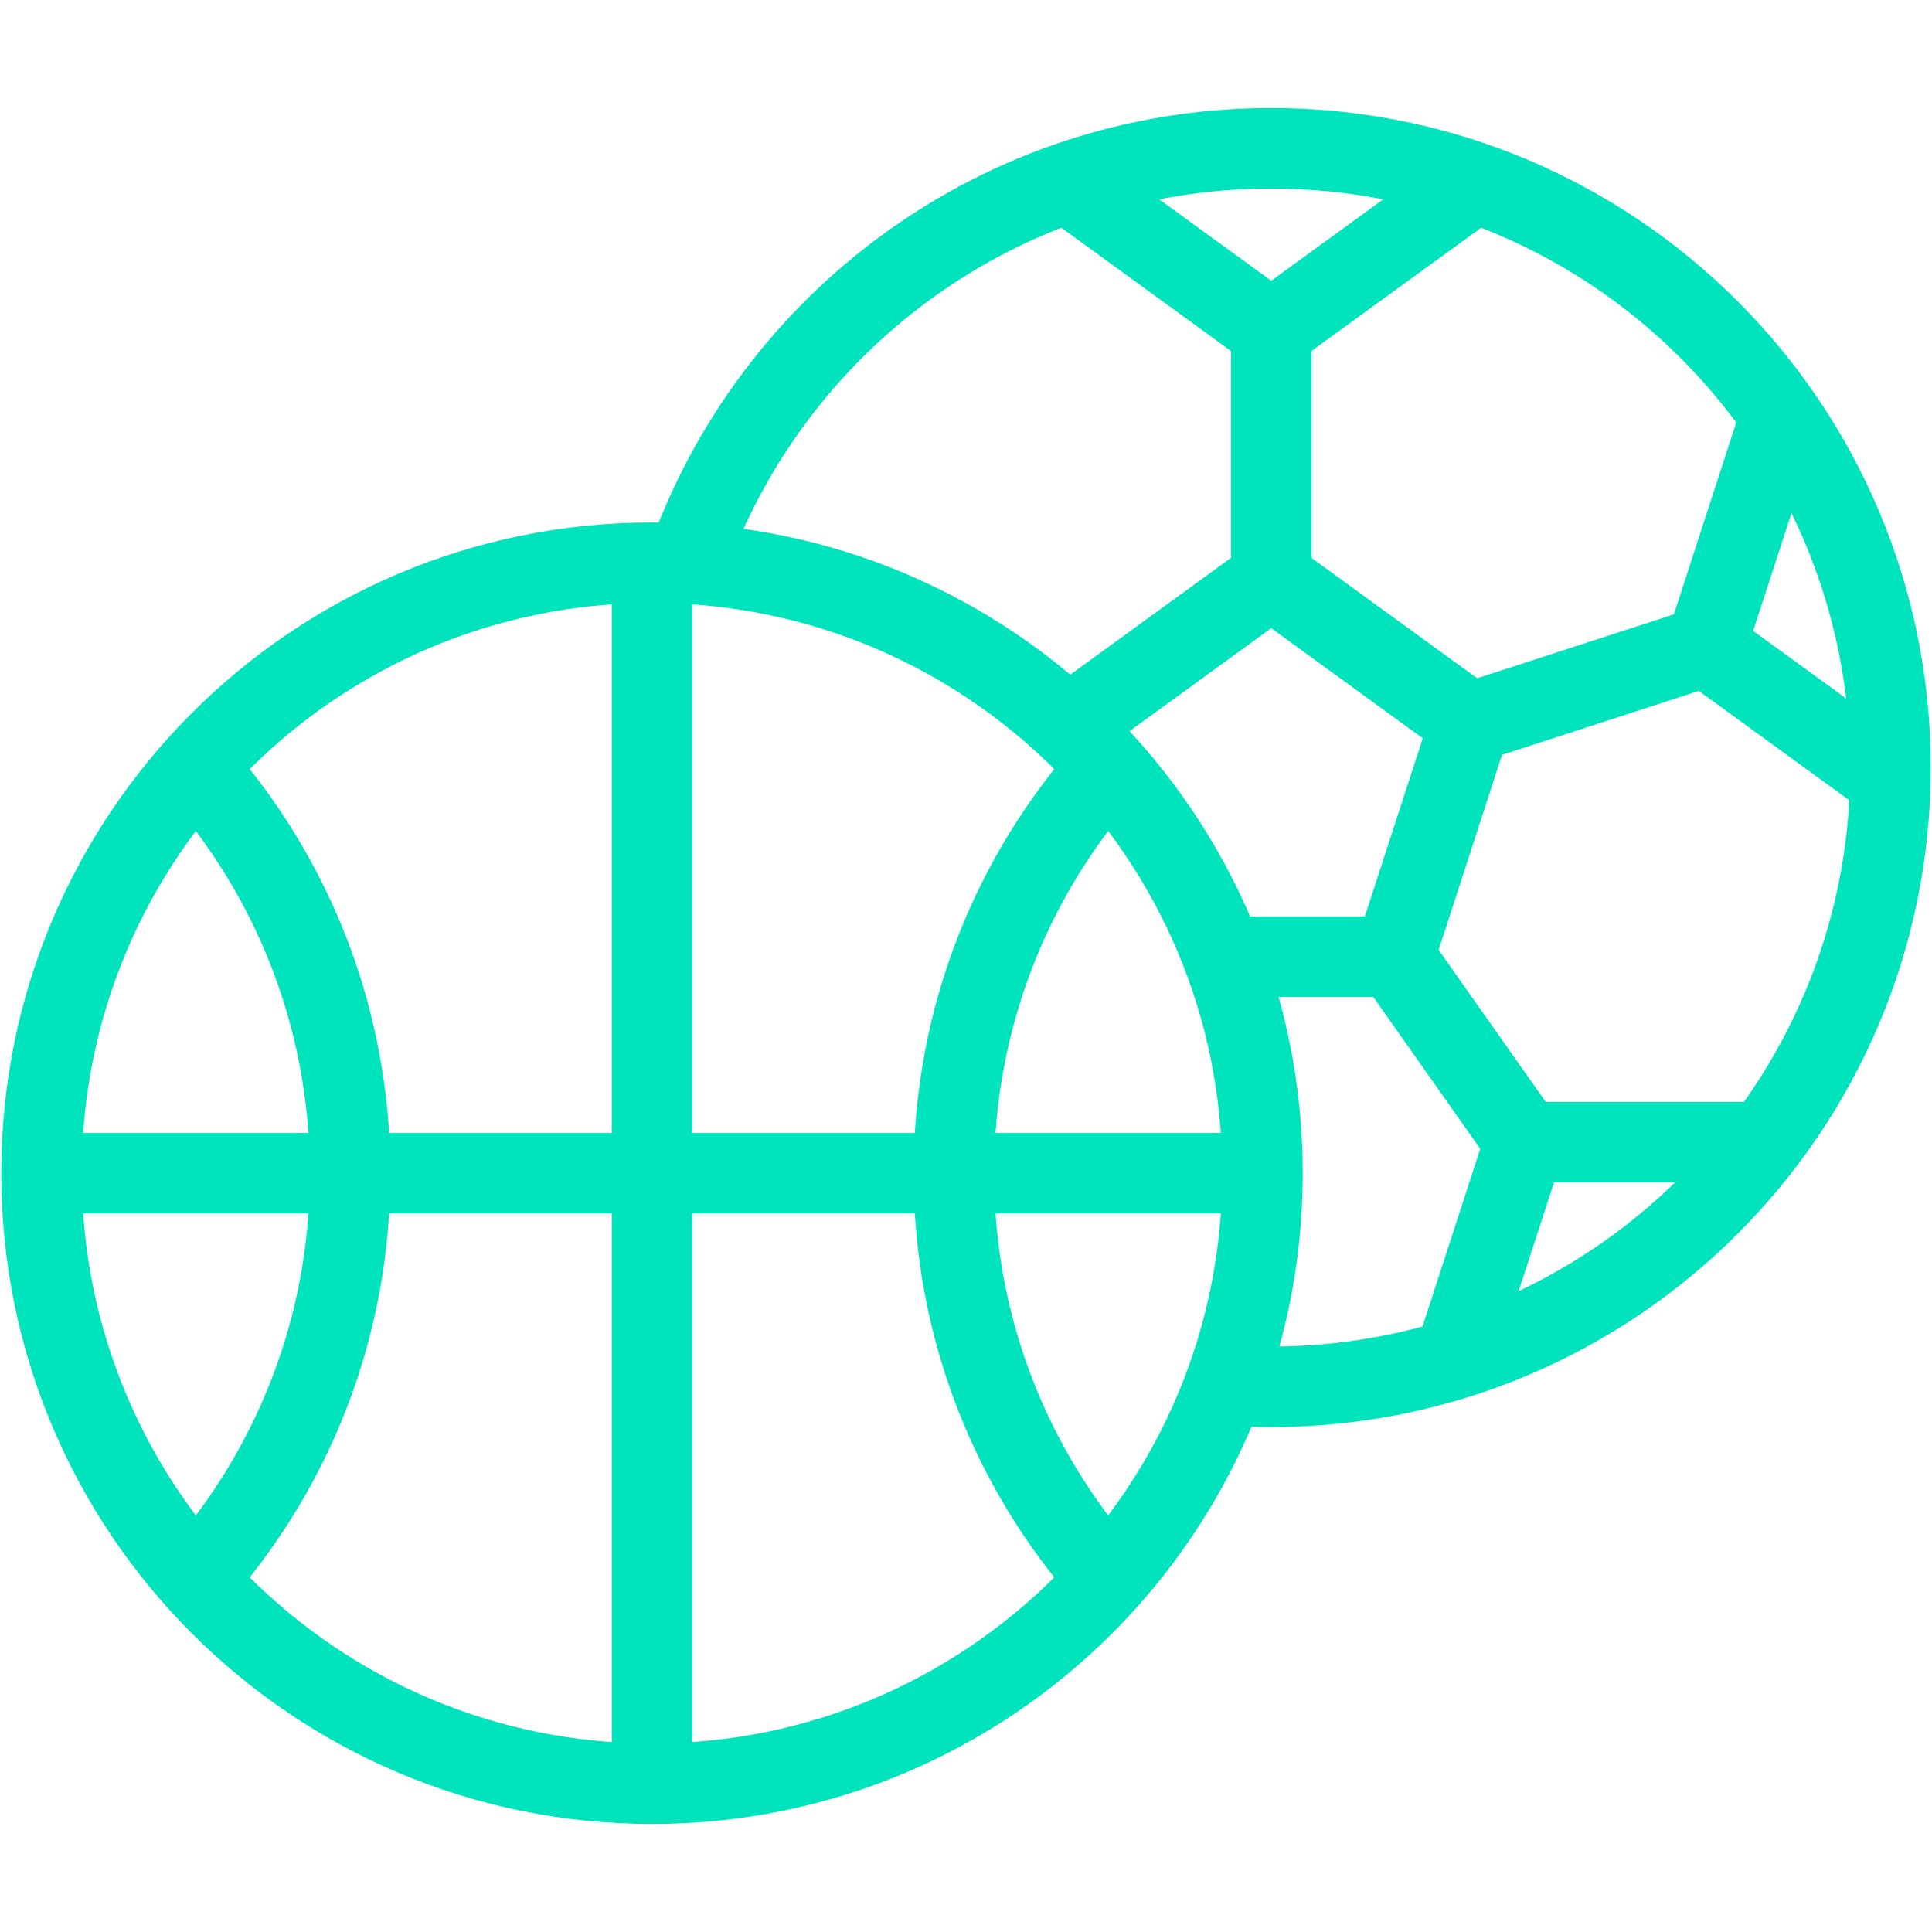 <?xml version="1.0" encoding="UTF-8"?> <svg xmlns="http://www.w3.org/2000/svg" width="60" height="60" viewBox="0 0 60 60" fill="none"><path d="M34.414 49.034C31.434 45.685 29.623 41.272 29.623 36.435C29.623 31.599 31.434 27.186 34.414 23.837" stroke="#00E4BE" stroke-width="2.5" stroke-miterlimit="10" stroke-linejoin="round"></path><path d="M6.082 23.837C9.063 27.186 10.873 31.599 10.873 36.435C10.873 41.272 9.063 45.685 6.082 49.034" stroke="#00E4BE" stroke-width="2.5" stroke-miterlimit="10" stroke-linejoin="round"></path><path d="M20.248 17.476V55.395" stroke="#00E4BE" stroke-width="2.5" stroke-miterlimit="10" stroke-linejoin="round"></path><path d="M39.208 36.435H1.289" stroke="#00E4BE" stroke-width="2.5" stroke-miterlimit="10" stroke-linejoin="round"></path><path d="M21.314 17.506C23.932 9.995 31.076 4.605 39.479 4.605C50.1 4.605 58.711 13.215 58.711 23.837C58.711 34.458 50.1 43.068 39.479 43.068C38.988 43.068 38.501 43.049 38.019 43.013" stroke="#00E4BE" stroke-width="2.5" stroke-miterlimit="10" stroke-linejoin="round"></path><path d="M37.979 29.71H43.296L45.655 22.45L39.479 17.963L33.304 22.45" stroke="#00E4BE" stroke-width="2.5" stroke-miterlimit="10" stroke-linejoin="round"></path><path d="M33.304 5.777L39.479 10.264L45.655 5.777" stroke="#00E4BE" stroke-width="2.5" stroke-miterlimit="10" stroke-linejoin="round"></path><path d="M55.336 12.811L52.977 20.071L59.153 24.558" stroke="#00E4BE" stroke-width="2.5" stroke-miterlimit="10" stroke-linejoin="round"></path><path d="M54.987 35.47H47.353L44.994 42.73" stroke="#00E4BE" stroke-width="2.5" stroke-miterlimit="10" stroke-linejoin="round"></path><path d="M20.248 55.395C30.72 55.395 39.208 46.906 39.208 36.435C39.208 25.964 30.72 17.476 20.248 17.476C9.777 17.476 1.289 25.964 1.289 36.435C1.289 46.906 9.777 55.395 20.248 55.395Z" stroke="#00E4BE" stroke-width="2.5" stroke-miterlimit="10" stroke-linejoin="round"></path><path d="M43.297 29.71L47.354 35.47" stroke="#00E4BE" stroke-width="2.5" stroke-miterlimit="10" stroke-linejoin="round"></path><path d="M45.655 22.45L52.977 20.071" stroke="#00E4BE" stroke-width="2.5" stroke-miterlimit="10" stroke-linejoin="round"></path><path d="M39.48 10.264V17.963" stroke="#00E4BE" stroke-width="2.5" stroke-miterlimit="10" stroke-linejoin="round"></path></svg> 